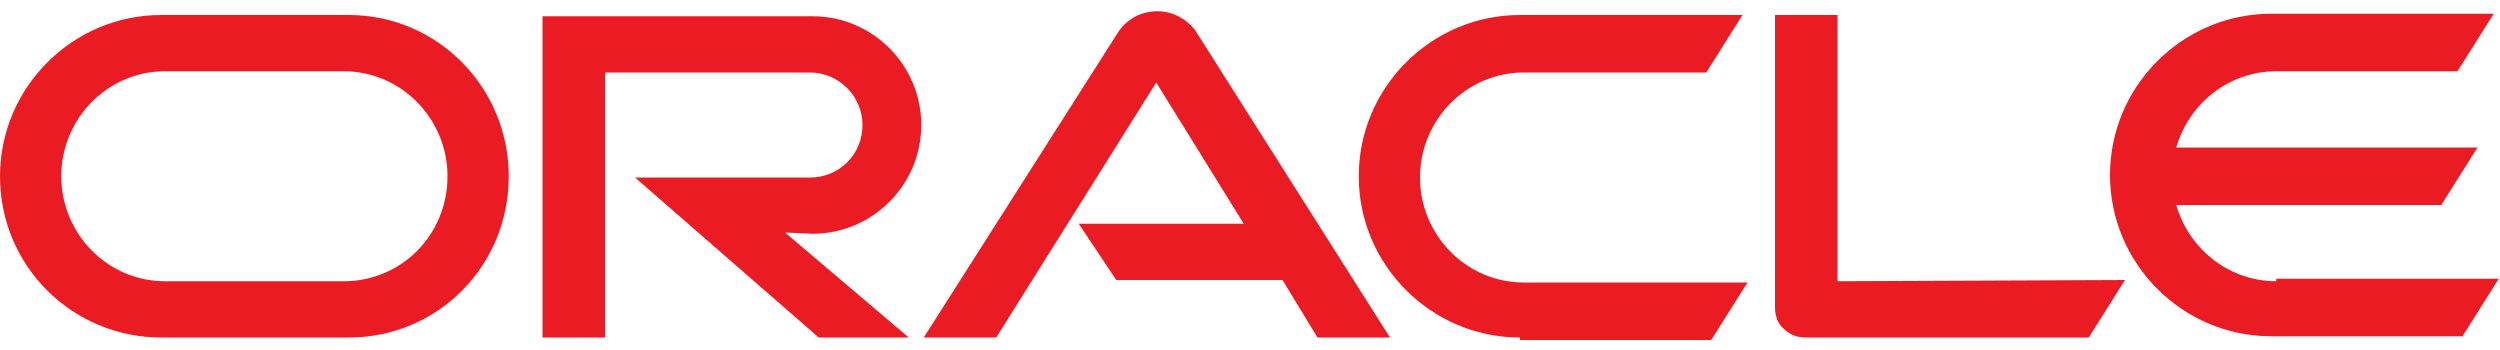 <?xml version="1.0" encoding="UTF-8"?>
<!-- Generator: Adobe Illustrator 26.1.0, SVG Export Plug-In . SVG Version: 6.00 Build 0)  -->
<svg xmlns="http://www.w3.org/2000/svg" xmlns:xlink="http://www.w3.org/1999/xlink" version="1.1" id="Ebene_1" x="0px" y="0px" width="200px" height="28px" viewBox="0 0 200 28" style="enable-background:new 0 0 200 28;" xml:space="preserve">
<style type="text/css">
	.st0{fill:#EA1B22;}
</style>
<g id="tech-logos">
	<g id="oracle-6" transform="translate(0, 0)">
		<path id="Shape" class="st0" d="M86.3,17.9h13.2l-7-11.3L79.7,27h-5.8L89.5,2.5c0.7-1,1.8-1.6,3.1-1.6c1.2,0,2.3,0.6,3,1.5    L111.2,27h-5.8l-2.8-4.6H89.3L86.3,17.9L86.3,17.9z M147,22.5V1.2h-5v23.4c0,0.6,0.2,1.3,0.7,1.7c0.5,0.5,1.1,0.7,1.8,0.7h22.6    l2.9-4.6L147,22.5L147,22.5z M65,18.7c4.8,0,8.7-3.9,8.7-8.7c0-4.8-3.9-8.7-8.7-8.7H43.4V27h5V5.8h16.4c2.3,0,4.2,1.9,4.2,4.2    c0,2.3-1.8,4.2-4.2,4.2l-14,0L65.5,27h7.2l-9.9-8.4L65,18.7L65,18.7z M12.9,27C5.8,27,0,21.3,0,14.1C0,7,5.8,1.2,12.9,1.2h15    C35,1.2,40.7,7,40.7,14.1C40.7,21.3,35,27,27.9,27H12.9z M27.5,22.5c4.6,0,8.3-3.7,8.3-8.4c0-4.6-3.7-8.4-8.3-8.4H13.2    c-4.6,0-8.3,3.8-8.3,8.4c0,4.6,3.7,8.4,8.3,8.4H27.5L27.5,22.5z M121.6,27c-7.1,0-12.9-5.8-12.9-12.9c0-7.1,5.8-12.9,12.9-12.9    h17.8l-2.9,4.6h-14.6c-4.6,0-8.3,3.8-8.3,8.4c0,4.6,3.7,8.4,8.3,8.4h17.9l-2.9,4.6H121.6z M182.1,22.5c-3.8,0-7-2.6-8-6.1h21.2    l2.9-4.6h-24.1c1-3.5,4.2-6.1,8-6.1h14.5l2.9-4.6h-17.8c-7.1,0-12.9,5.8-12.9,12.9c0,7.1,5.8,12.9,12.9,12.9h15.3l2.9-4.6H182.1    L182.1,22.5z"></path>
	</g>
</g>
</svg>
